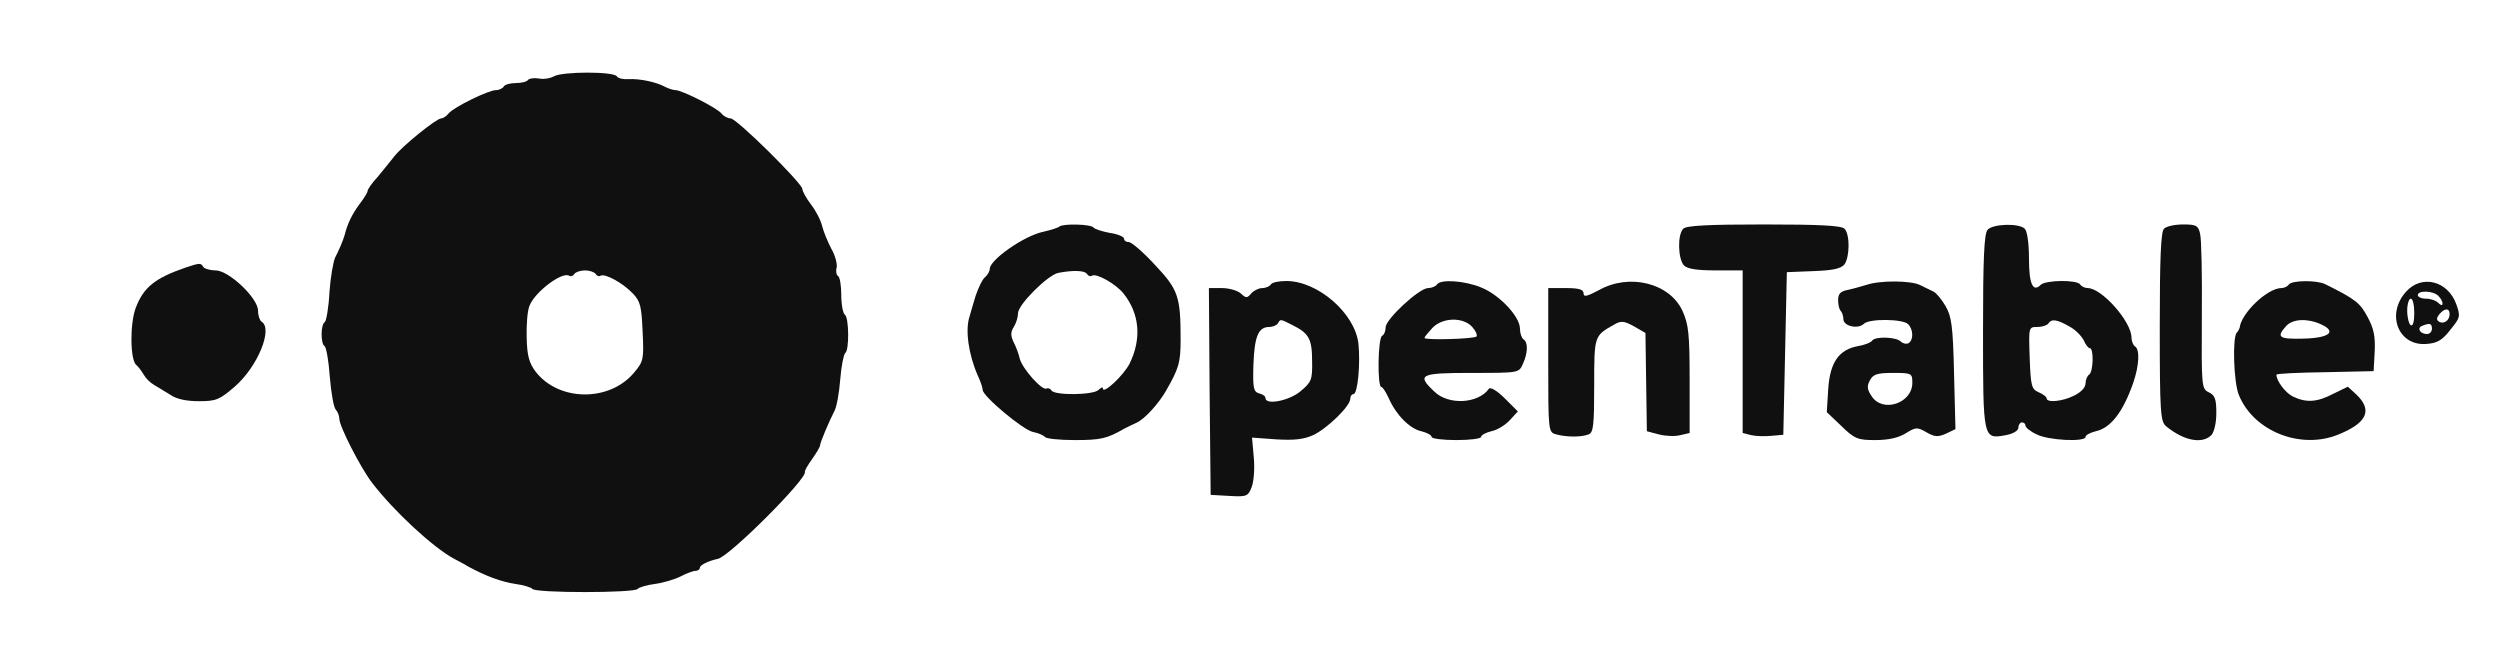 <svg width="943" height="251" viewBox="0 0 943 251" fill="none" xmlns="http://www.w3.org/2000/svg">
<path d="M208.93 28.795C207.463 29.595 204.93 29.995 203.196 29.595C201.33 29.328 199.596 29.595 199.196 30.128C198.796 30.795 196.796 31.328 194.663 31.328C192.53 31.328 190.396 31.861 189.996 32.661C189.596 33.328 188.263 33.995 187.063 33.995C184.263 33.995 171.196 40.395 169.196 42.795C168.396 43.861 167.063 44.661 166.396 44.661C164.663 44.661 151.73 55.061 148.663 59.061C147.196 60.928 144.396 64.395 142.396 66.795C140.263 69.061 138.663 71.462 138.663 71.995C138.663 72.662 137.196 74.928 135.463 77.195C132.93 80.662 131.063 84.261 129.996 88.662C129.463 90.662 127.596 94.928 126.396 97.195C125.73 98.662 124.663 104.528 124.263 110.261C123.996 115.995 123.063 121.061 122.53 121.461C120.93 122.395 120.93 129.595 122.396 130.528C123.063 130.928 123.996 136.128 124.396 142.128C124.93 148.261 125.863 153.728 126.663 154.528C127.33 155.195 127.996 156.795 127.996 157.995C127.996 160.795 135.996 176.395 140.263 181.995C148.396 192.661 163.33 206.528 171.33 210.795C172.796 211.595 175.196 212.795 176.663 213.728C183.33 217.328 189.063 219.461 194.396 220.261C197.463 220.661 200.396 221.595 200.796 222.128C201.73 223.728 239.596 223.728 240.53 222.128C240.93 221.595 243.863 220.661 247.063 220.261C250.13 219.861 254.53 218.528 256.663 217.461C258.93 216.261 261.463 215.328 262.396 215.328C263.196 215.328 263.996 214.795 263.996 214.128C263.996 213.195 267.063 211.595 270.796 210.795C275.196 209.861 304.663 180.395 303.596 177.995C303.463 177.595 304.663 175.461 306.396 173.061C307.996 170.795 309.33 168.528 309.33 167.995C309.33 166.928 312.796 158.795 314.796 154.928C315.596 153.461 316.53 148.261 316.93 143.195C317.33 138.128 318.263 133.595 318.796 133.195C320.396 132.261 320.263 119.728 318.663 118.661C317.996 118.261 317.33 114.928 317.33 111.328C317.33 107.728 316.796 104.528 316.13 104.128C315.463 103.728 315.196 102.261 315.596 100.928C315.863 99.595 315.063 96.395 313.596 93.862C312.263 91.328 310.663 87.462 310.13 85.328C309.596 83.061 307.73 79.462 305.863 77.061C304.13 74.795 302.663 72.128 302.663 71.328C302.663 69.195 277.863 44.661 275.596 44.661C274.53 44.661 272.93 43.861 272.13 42.795C270.396 40.661 257.196 33.995 254.796 33.995C253.996 33.995 252.263 33.461 250.93 32.795C247.596 30.928 241.196 29.595 237.063 29.861C235.196 29.995 233.196 29.595 232.663 28.795C231.596 26.928 212.13 26.928 208.93 28.795ZM224.663 103.328C225.196 104.128 225.996 104.395 226.53 103.995C228.263 103.061 235.063 106.795 238.796 110.795C241.596 113.728 241.996 115.728 242.396 125.195C242.93 135.595 242.663 136.395 239.196 140.528C229.863 151.728 210.663 151.461 201.996 140.128C199.596 136.928 198.796 134.128 198.663 127.328C198.53 122.528 198.93 117.195 199.73 115.328C201.73 110.128 211.996 102.395 214.663 103.995C215.33 104.395 216.13 104.128 216.663 103.328C217.063 102.661 218.93 101.995 220.663 101.995C222.396 101.995 224.263 102.661 224.663 103.328Z" fill="#101010"/>
<path d="M399.597 85.463C399.197 85.863 396.397 86.796 393.33 87.463C386.13 89.063 373.33 97.996 373.33 101.463C373.33 102.263 372.53 103.729 371.597 104.529C370.53 105.329 369.063 108.529 367.997 111.596C367.063 114.796 365.997 118.263 365.73 119.329C363.997 124.396 365.33 133.729 368.797 141.596C369.863 143.863 370.663 146.263 370.663 147.063C370.663 149.463 385.863 162.129 389.597 162.929C391.73 163.329 393.73 164.263 394.13 164.796C394.53 165.463 399.597 165.996 405.463 165.996C415.063 165.996 417.597 165.463 423.997 161.729C425.063 161.196 427.197 160.129 428.663 159.463C431.73 158.129 437.063 152.263 439.863 147.329C444.663 138.929 445.33 136.796 445.33 127.996C445.33 111.729 444.397 109.196 435.597 99.863C431.33 95.196 426.797 91.329 425.863 91.329C424.797 91.329 423.997 90.796 423.997 89.996C423.997 89.329 421.597 88.263 418.663 87.863C415.73 87.329 412.93 86.396 412.53 85.863C411.73 84.529 400.93 84.263 399.597 85.463ZM409.997 103.329C410.53 104.129 411.33 104.396 411.863 103.996C413.597 102.929 421.063 107.196 423.863 110.796C429.863 118.396 430.663 127.729 426.13 137.063C423.863 141.596 415.997 148.929 415.997 146.529C415.997 145.863 415.33 146.129 414.397 147.063C412.397 149.063 397.863 149.196 396.663 147.329C396.13 146.529 395.33 146.263 394.797 146.529C393.197 147.596 385.73 139.196 384.663 135.329C384.263 133.463 383.197 130.663 382.263 128.929C381.197 126.529 381.197 125.196 382.397 123.329C383.33 121.863 383.997 119.596 383.997 118.129C383.997 114.929 395.197 103.729 399.197 102.929C404.663 101.863 409.197 101.996 409.997 103.329Z" fill="#101010"/>
<path d="M634.932 86.263C632.665 88.53 632.932 97.73 635.199 100.13C636.532 101.463 640.265 101.996 647.199 101.996H657.332V132.663V163.33L660.532 164.13C662.265 164.53 665.599 164.663 668.132 164.396L672.665 163.996L673.332 133.33L673.999 102.663L683.999 102.263C691.465 101.996 694.399 101.33 695.732 99.73C697.732 96.93 697.865 88.396 695.732 86.263C694.532 85.063 685.999 84.663 665.332 84.663C644.665 84.663 636.132 85.063 634.932 86.263Z" fill="#101010"/>
<path d="M749.729 86.662C748.396 88.129 747.996 97.729 747.996 125.062C747.996 165.862 747.996 165.729 756.663 164.129C759.463 163.596 761.329 162.396 761.329 161.329C761.329 160.262 761.996 159.329 762.663 159.329C763.463 159.329 763.996 159.862 763.996 160.529C763.996 161.196 765.863 162.796 768.263 163.862C772.663 166.129 786.663 166.796 786.663 164.796C786.663 164.129 788.396 163.196 790.529 162.662C796.129 161.462 800.796 155.462 804.663 144.396C806.929 137.729 807.196 131.862 805.329 130.662C804.663 130.262 803.996 128.662 803.996 127.329C803.996 121.329 792.796 108.662 787.463 108.662C786.396 108.662 785.063 107.996 784.663 107.329C783.596 105.462 771.596 105.596 769.729 107.462C766.796 110.396 765.329 107.062 765.329 97.462C765.329 91.729 764.663 87.196 763.729 86.262C761.596 84.129 751.729 84.396 749.729 86.662ZM780.663 123.196C782.929 124.396 785.196 126.796 785.996 128.396C786.663 129.996 787.729 131.329 788.263 131.329C789.863 131.329 789.596 140.396 787.996 141.329C787.329 141.729 786.663 143.329 786.663 144.662C786.663 146.129 784.929 147.996 782.396 149.196C777.996 151.462 771.996 151.996 771.996 150.262C771.996 149.729 770.663 148.662 769.063 147.996C766.263 146.796 765.996 145.596 765.596 134.929C765.196 123.329 765.196 123.329 768.529 123.329C770.396 123.329 772.263 122.662 772.663 121.996C773.863 120.129 775.996 120.529 780.663 123.196Z" fill="#101010"/>
<path d="M816.264 86.262C815.064 87.462 814.664 97.595 814.664 123.329C814.664 155.595 814.931 159.062 817.064 160.795C823.731 166.262 830.664 167.595 834.131 164.129C835.197 162.929 835.997 159.595 835.997 155.729C835.997 150.529 835.464 149.062 833.197 147.995C830.397 146.662 830.397 145.862 830.531 119.062C830.664 103.862 830.397 89.995 829.864 88.129C829.197 85.062 828.397 84.662 823.464 84.662C820.397 84.662 817.197 85.329 816.264 86.262Z" fill="#101010"/>
<path d="M69.998 100.928C58.398 104.928 54.131 108.395 51.198 116.128C48.931 122.128 49.065 135.995 51.465 137.728C52.131 138.261 53.331 139.861 54.131 141.195C54.931 142.661 56.665 144.395 58.131 145.195C59.465 145.995 62.265 147.728 64.265 148.928C66.531 150.528 70.265 151.328 75.065 151.328C81.598 151.328 82.798 150.795 88.665 145.728C97.198 138.261 103.065 123.995 98.665 121.328C97.998 120.928 97.331 119.061 97.331 117.195C97.331 112.395 86.265 101.995 81.331 101.995C79.198 101.995 77.065 101.328 76.665 100.661C75.731 99.061 75.331 99.195 69.998 100.928Z" fill="#101010"/>
<path d="M479.329 107.329C478.929 107.996 477.463 108.663 476.129 108.663C474.796 108.663 472.929 109.596 471.996 110.663C470.396 112.529 469.996 112.529 467.996 110.663C466.796 109.596 463.596 108.663 460.929 108.663H455.996L456.263 147.596L456.663 186.663L463.729 187.063C470.263 187.463 470.796 187.196 472.129 183.729C472.929 181.729 473.329 176.663 472.929 172.529L472.263 165.063L481.463 165.729C488.263 166.129 491.729 165.729 495.329 164.129C500.663 161.596 509.329 153.196 509.329 150.396C509.329 149.463 509.863 148.663 510.529 148.663C512.129 148.663 513.196 137.196 512.396 129.596C511.063 118.129 497.063 105.996 485.196 105.996C482.396 105.996 479.729 106.529 479.329 107.329ZM487.596 122.663C493.729 125.729 494.929 127.863 494.929 136.263C495.063 143.329 494.663 144.129 490.529 147.596C486.263 151.196 477.329 152.929 477.329 150.129C477.329 149.463 476.263 148.663 474.929 148.396C472.796 147.729 472.529 146.396 472.796 137.463C473.196 126.796 474.663 123.329 478.796 123.329C480.129 123.329 481.596 122.663 481.996 121.996C483.063 120.263 482.796 120.263 487.596 122.663Z" fill="#101010"/>
<path d="M541.997 107.329C541.597 107.996 539.997 108.663 538.663 108.663C535.33 108.663 522.663 120.396 522.663 123.463C522.663 124.796 522.13 126.263 521.33 126.663C519.73 127.596 519.463 145.996 521.063 145.996C521.597 145.996 522.797 147.996 523.863 150.263C526.53 156.396 531.73 161.729 536.13 162.663C538.263 163.196 539.997 164.129 539.997 164.796C539.997 165.463 544.263 165.996 549.33 165.996C554.53 165.996 558.663 165.463 558.663 164.796C558.663 164.129 560.397 163.196 562.53 162.663C564.663 162.263 567.73 160.396 569.463 158.529L572.53 155.196L567.597 150.263C564.663 147.329 562.13 145.863 561.597 146.663C557.597 152.263 546.397 152.929 541.063 147.729C534.263 141.329 535.463 140.663 555.063 140.663C572.93 140.663 572.93 140.663 574.397 137.329C576.397 133.063 576.397 129.063 574.663 127.996C573.997 127.596 573.33 125.729 573.33 123.996C573.33 119.463 565.863 111.463 558.93 108.529C552.663 105.863 543.33 105.196 541.997 107.329ZM555.33 123.329C556.663 124.796 557.33 126.396 556.93 126.929C555.997 127.863 537.33 128.396 537.33 127.463C537.33 127.063 538.663 125.463 540.263 123.729C543.997 119.729 551.863 119.463 555.33 123.329Z" fill="#101010"/>
<path d="M603.063 109.46C598.529 111.86 597.329 112.127 597.329 110.66C597.329 109.193 595.596 108.66 590.663 108.66H583.996V135.86C583.996 162.927 583.996 163.06 587.063 163.86C590.929 164.927 596.529 164.927 599.196 163.86C601.063 163.193 601.329 160.26 601.329 145.327C601.329 126.527 601.329 126.66 608.929 122.393C611.463 120.927 612.663 121.06 616.263 123.06L620.663 125.593L620.929 144.127L621.196 162.66L625.729 163.86C628.263 164.527 631.863 164.66 633.863 164.127L637.329 163.327V143.193C637.329 125.993 636.929 122.393 634.663 117.327C629.863 106.793 614.663 102.927 603.063 109.46Z" fill="#101010"/>
<path d="M704 107.463C702.133 107.996 699.066 108.929 697.066 109.329C694.266 109.863 693.333 110.796 693.333 113.196C693.333 114.796 693.733 116.663 694.266 117.196C694.8 117.729 695.333 119.196 695.333 120.396C695.333 123.063 700.933 124.263 703.066 122.129C705.066 120.129 717.733 120.263 719.733 122.263C721.733 124.263 721.866 128.263 719.866 129.463C719.066 129.863 717.733 129.596 716.933 128.796C715.2 127.063 707.2 126.796 706.133 128.529C705.733 129.196 703.333 130.129 700.933 130.529C693.6 131.863 690.266 136.663 689.6 146.796L689.066 155.463L694.533 160.663C699.6 165.596 700.8 165.996 707.333 165.996C712.133 165.996 716 165.196 718.8 163.463C722.666 161.063 723.2 161.063 726.666 163.063C729.733 164.796 730.933 164.929 734 163.596L737.6 161.863L737.066 140.929C736.666 123.063 736.133 119.329 733.866 115.463C732.4 112.929 730.4 110.529 729.333 109.996C728.266 109.463 726 108.396 724.4 107.596C720.933 105.729 708.933 105.729 704 107.463ZM721.333 144.396C721.333 152.129 710.133 155.863 706 149.463C704.266 146.929 704.133 145.596 705.333 143.463C706.533 141.196 708 140.663 714 140.663C721.066 140.663 721.333 140.796 721.333 144.396Z" fill="#101010"/>
<path d="M863.332 107.328C862.932 107.995 861.598 108.662 860.532 108.662C855.332 108.662 845.465 117.995 844.798 123.595C844.665 123.995 844.265 124.928 843.732 125.462C841.998 127.195 842.532 144.528 844.532 149.062C850.132 162.795 867.998 169.728 882.132 163.862C892.932 159.462 895.065 154.662 888.665 148.662L885.598 145.862L880.132 148.528C873.998 151.728 869.998 151.995 864.932 149.595C862.132 148.262 858.665 143.728 858.665 141.328C858.665 140.928 866.932 140.528 877.065 140.395L895.332 139.995L895.732 132.662C895.998 127.062 895.465 123.995 893.065 119.595C890.265 114.262 888.398 112.795 877.065 107.195C873.865 105.595 864.398 105.728 863.332 107.328ZM875.332 122.262C881.598 125.062 878.798 127.462 868.932 127.728C859.598 127.995 858.532 127.195 862.265 123.062C864.665 120.262 870.265 119.995 875.332 122.262Z" fill="#101010"/>
<path d="M907.596 109.993C899.863 118.527 904.663 130.66 915.33 129.727C919.33 129.46 921.33 128.26 924.263 124.393C927.996 119.86 928.13 119.327 926.53 114.793C923.33 105.86 913.463 103.46 907.596 109.993ZM919.73 111.593C920.663 112.527 921.33 113.727 921.33 114.527C921.33 115.327 920.663 115.193 919.73 114.26C918.796 113.327 916.796 112.66 915.063 112.66C913.33 112.66 911.996 111.993 911.996 111.327C911.996 109.46 917.73 109.593 919.73 111.593ZM910.663 118.127C910.663 121.327 910.13 123.193 909.33 122.66C908.663 122.26 907.996 119.727 907.996 117.193C907.996 114.66 908.663 112.66 909.33 112.66C910.13 112.66 910.663 115.06 910.663 118.127ZM923.996 118.527C923.996 120.927 921.73 122.393 919.996 121.327C918.93 120.66 919.063 119.86 920.13 118.527C922.13 116.127 923.996 116.127 923.996 118.527ZM917.33 123.993C917.33 125.06 916.53 125.993 915.463 125.993C912.796 125.993 911.596 123.727 913.596 122.927C916.53 121.727 917.33 121.993 917.33 123.993Z" fill="#101010"/>
</svg>
